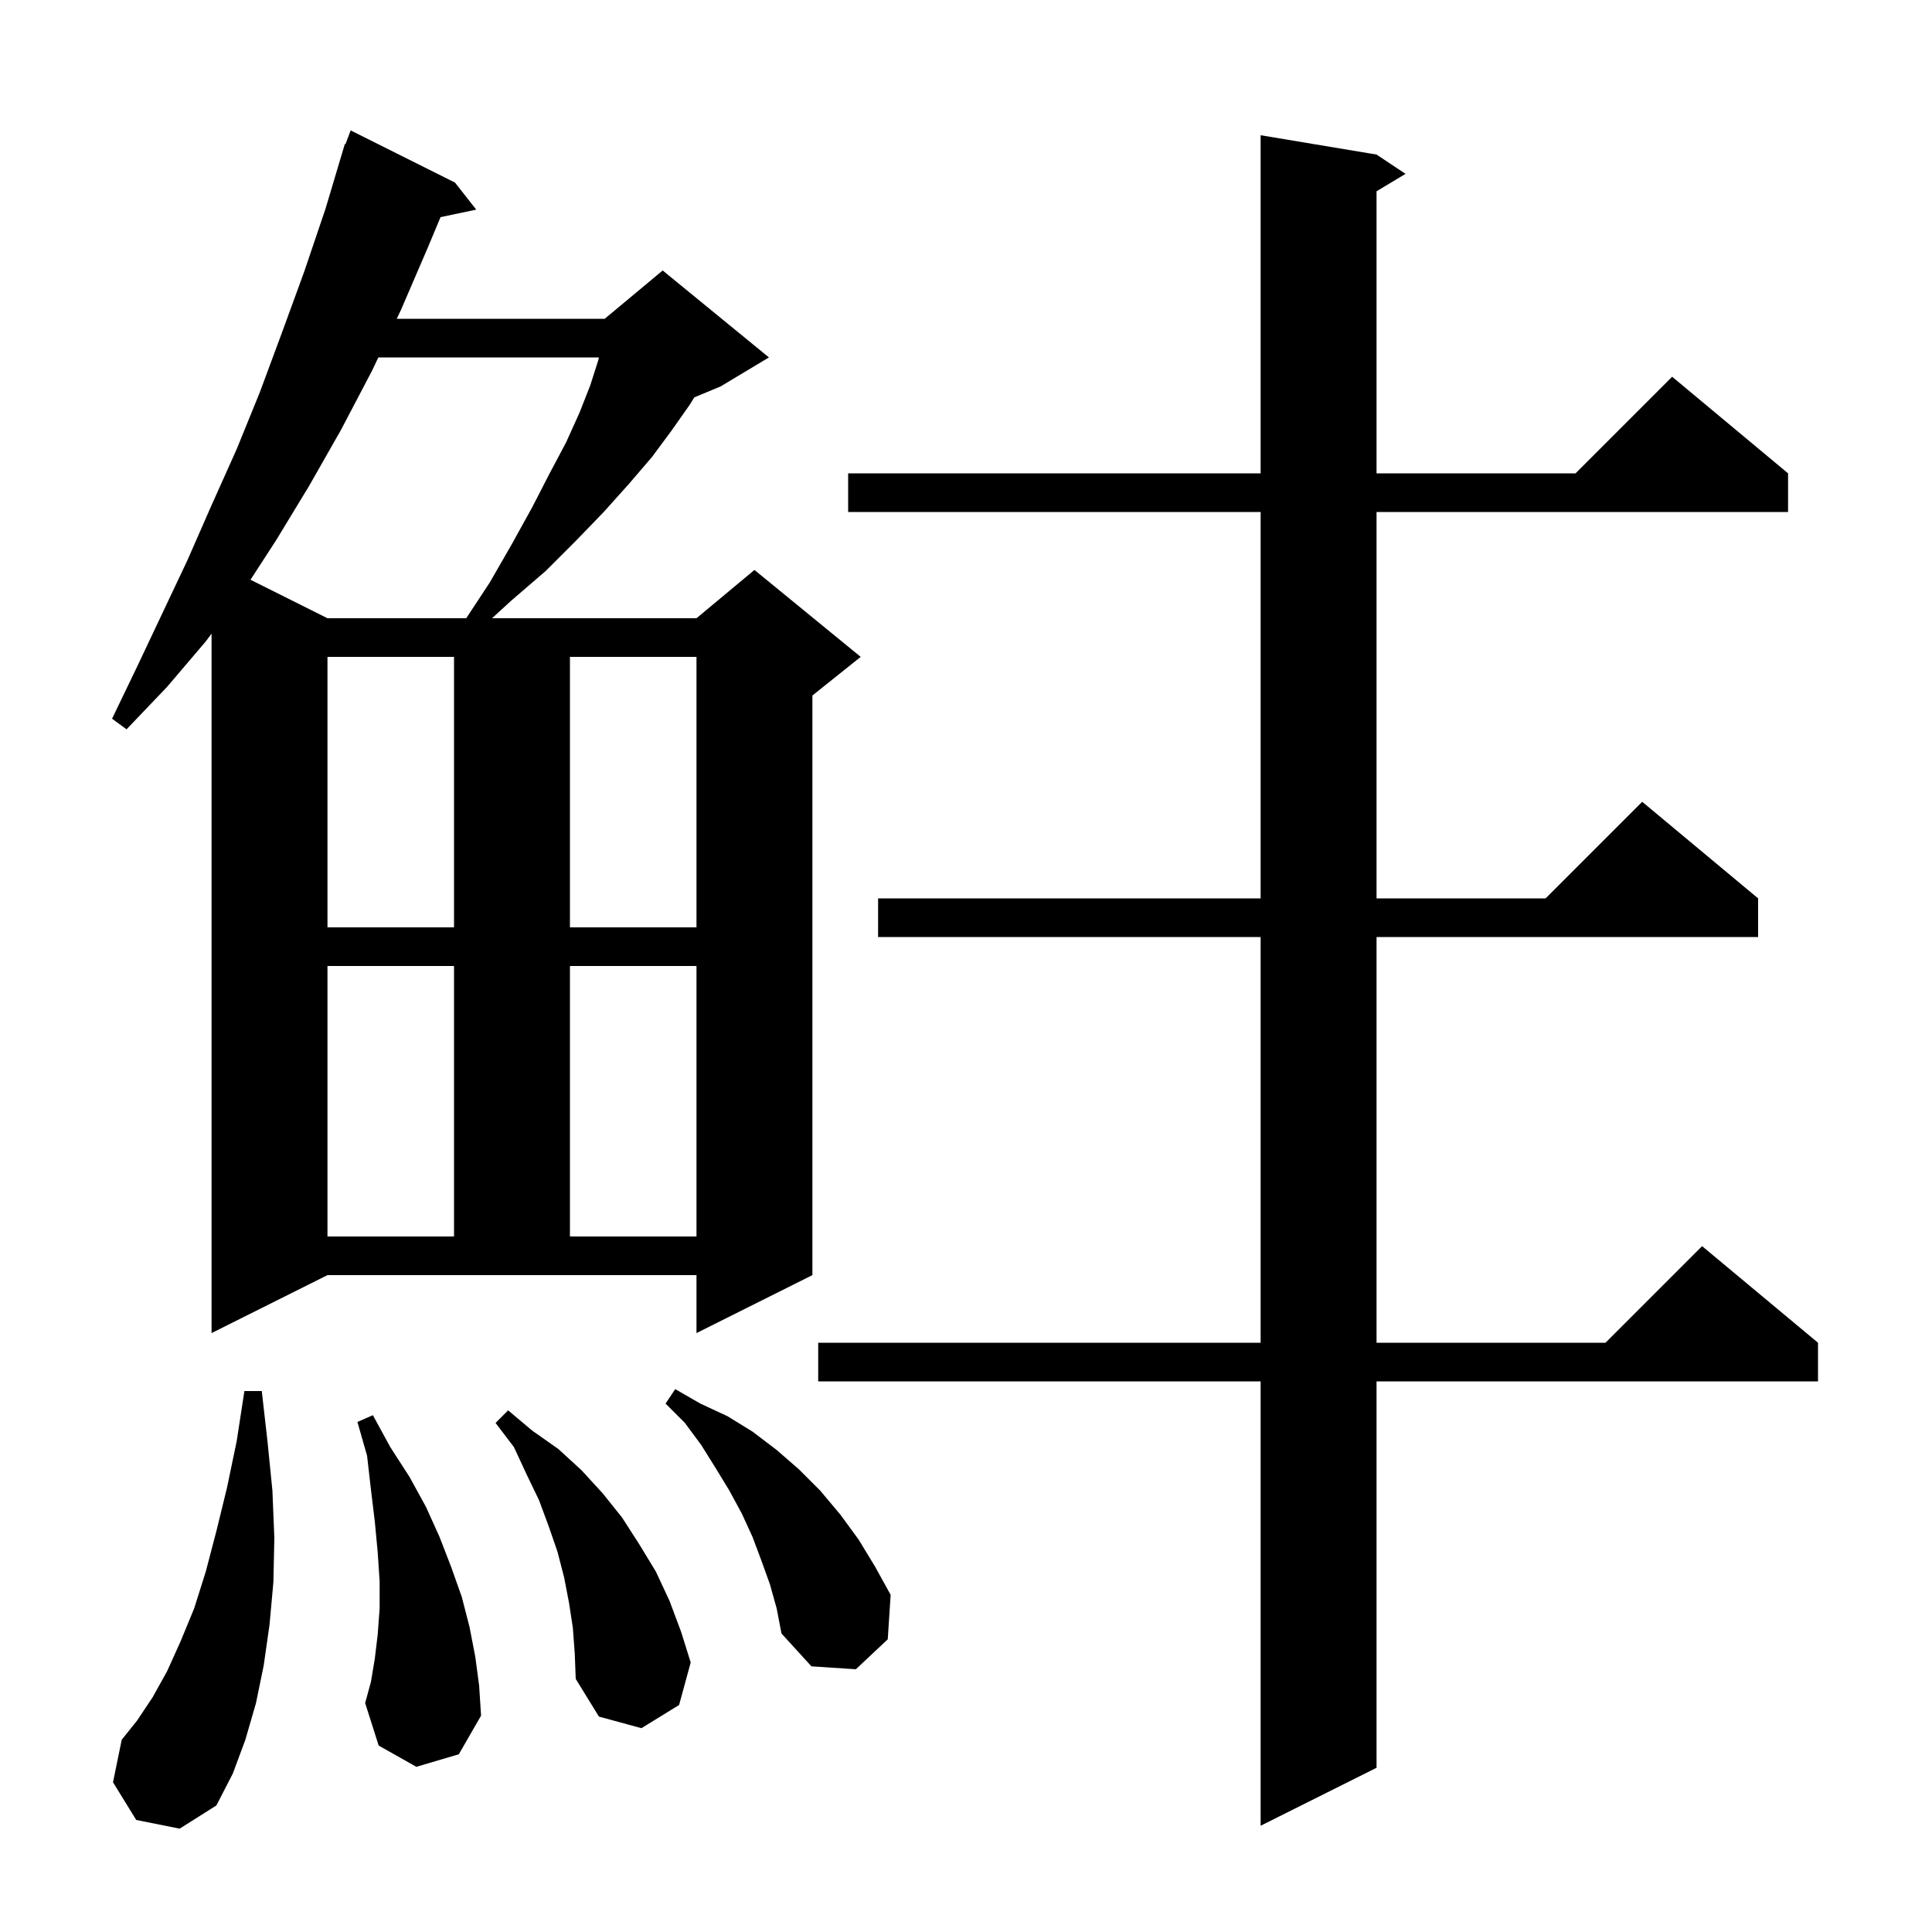 <svg xmlns="http://www.w3.org/2000/svg" xmlns:xlink="http://www.w3.org/1999/xlink" version="1.1" baseProfile="full" viewBox="0 0 200 200" width="200" height="200">
<g fill="black">
<path d="M 142.5 16.0 L 145.5 18.0 L 142.5 19.8 L 142.5 49.0 L 163.1 49.0 L 173.1 39.0 L 185.1 49.0 L 185.1 53.0 L 142.5 53.0 L 142.5 93.0 L 160.0 93.0 L 170.0 83.0 L 182.0 93.0 L 182.0 97.0 L 142.5 97.0 L 142.5 139.0 L 166.2 139.0 L 176.2 129.0 L 188.2 139.0 L 188.2 143.0 L 142.5 143.0 L 142.5 183.0 L 130.5 189.0 L 130.5 143.0 L 84.7 143.0 L 84.7 139.0 L 130.5 139.0 L 130.5 97.0 L 90.9 97.0 L 90.9 93.0 L 130.5 93.0 L 130.5 53.0 L 87.8 53.0 L 87.8 49.0 L 130.5 49.0 L 130.5 14.0 Z M 14.1 188.4 L 11.7 184.5 L 12.6 180.1 L 14.2 178.1 L 15.8 175.7 L 17.3 173.0 L 18.7 169.9 L 20.1 166.5 L 21.3 162.7 L 22.4 158.5 L 23.5 154.0 L 24.5 149.2 L 25.3 144.0 L 27.1 144.0 L 27.7 149.3 L 28.2 154.3 L 28.4 159.2 L 28.3 163.8 L 27.9 168.2 L 27.3 172.4 L 26.5 176.3 L 25.4 180.1 L 24.1 183.6 L 22.4 186.9 L 18.6 189.3 Z M 59.3 168.5 L 58.9 165.9 L 58.4 163.3 L 57.7 160.6 L 56.8 158.0 L 55.8 155.3 L 54.5 152.6 L 53.2 149.8 L 51.3 147.3 L 52.6 146.0 L 55.1 148.1 L 57.8 150.0 L 60.2 152.2 L 62.4 154.6 L 64.4 157.1 L 66.2 159.9 L 67.9 162.7 L 69.3 165.7 L 70.5 168.9 L 71.5 172.1 L 70.3 176.5 L 66.4 178.9 L 62.0 177.7 L 59.6 173.8 L 59.5 171.2 Z M 43.1 182.9 L 39.2 180.7 L 37.8 176.3 L 38.4 174.1 L 38.8 171.7 L 39.1 169.2 L 39.3 166.5 L 39.3 163.7 L 39.1 160.7 L 38.8 157.5 L 38.4 154.2 L 38.0 150.7 L 37.0 147.2 L 38.6 146.5 L 40.4 149.8 L 42.4 152.9 L 44.1 156.0 L 45.5 159.1 L 46.7 162.2 L 47.8 165.3 L 48.6 168.4 L 49.2 171.5 L 49.6 174.5 L 49.8 177.6 L 47.5 181.6 Z M 79.7 164.0 L 78.8 161.5 L 77.9 159.1 L 76.8 156.7 L 75.5 154.3 L 74.1 152.0 L 72.6 149.6 L 70.9 147.3 L 68.9 145.3 L 69.9 143.8 L 72.5 145.3 L 75.3 146.6 L 77.9 148.2 L 80.4 150.1 L 82.7 152.1 L 84.9 154.3 L 87.0 156.8 L 88.9 159.4 L 90.6 162.2 L 92.2 165.1 L 91.9 169.7 L 88.6 172.8 L 84.0 172.5 L 80.9 169.1 L 80.4 166.5 Z M 21.9 138.0 L 21.9 65.595 L 21.3 66.4 L 17.3 71.1 L 13.1 75.5 L 11.6 74.4 L 14.2 69.0 L 19.4 58.0 L 21.9 52.3 L 24.5 46.5 L 26.9 40.6 L 29.2 34.4 L 31.5 28.1 L 33.7 21.6 L 35.401 15.9 L 35.4 15.9 L 35.407 15.88 L 35.7 14.9 L 35.766 14.923 L 36.3 13.5 L 47.1 18.9 L 49.3 21.7 L 45.605 22.478 L 44.3 25.6 L 41.5 32.1 L 41.071 33.0 L 62.6 33.0 L 68.6 28.0 L 79.6 37.0 L 74.6 40.0 L 71.869 41.138 L 71.4 41.9 L 69.5 44.6 L 67.5 47.3 L 65.1 50.1 L 62.5 53.0 L 59.6 56.0 L 56.5 59.1 L 52.9 62.2 L 50.936 64.0 L 72.1 64.0 L 78.1 59.0 L 89.1 68.0 L 84.1 72.0 L 84.1 132.0 L 72.1 138.0 L 72.1 132.0 L 33.9 132.0 Z M 33.9 100.0 L 33.9 128.0 L 47.0 128.0 L 47.0 100.0 Z M 59.0 100.0 L 59.0 128.0 L 72.1 128.0 L 72.1 100.0 Z M 33.9 68.0 L 33.9 96.0 L 47.0 96.0 L 47.0 68.0 Z M 59.0 68.0 L 59.0 96.0 L 72.1 96.0 L 72.1 68.0 Z M 39.167 37.0 L 38.5 38.4 L 35.3 44.5 L 32.0 50.3 L 28.6 55.9 L 25.932 60.016 L 33.9 64.0 L 48.263 64.0 L 50.7 60.3 L 53.0 56.3 L 55.1 52.5 L 56.9 49.0 L 58.6 45.8 L 60.0 42.7 L 61.1 39.9 L 61.9 37.4 L 62.004 37.0 Z " />
</g>
</svg>
